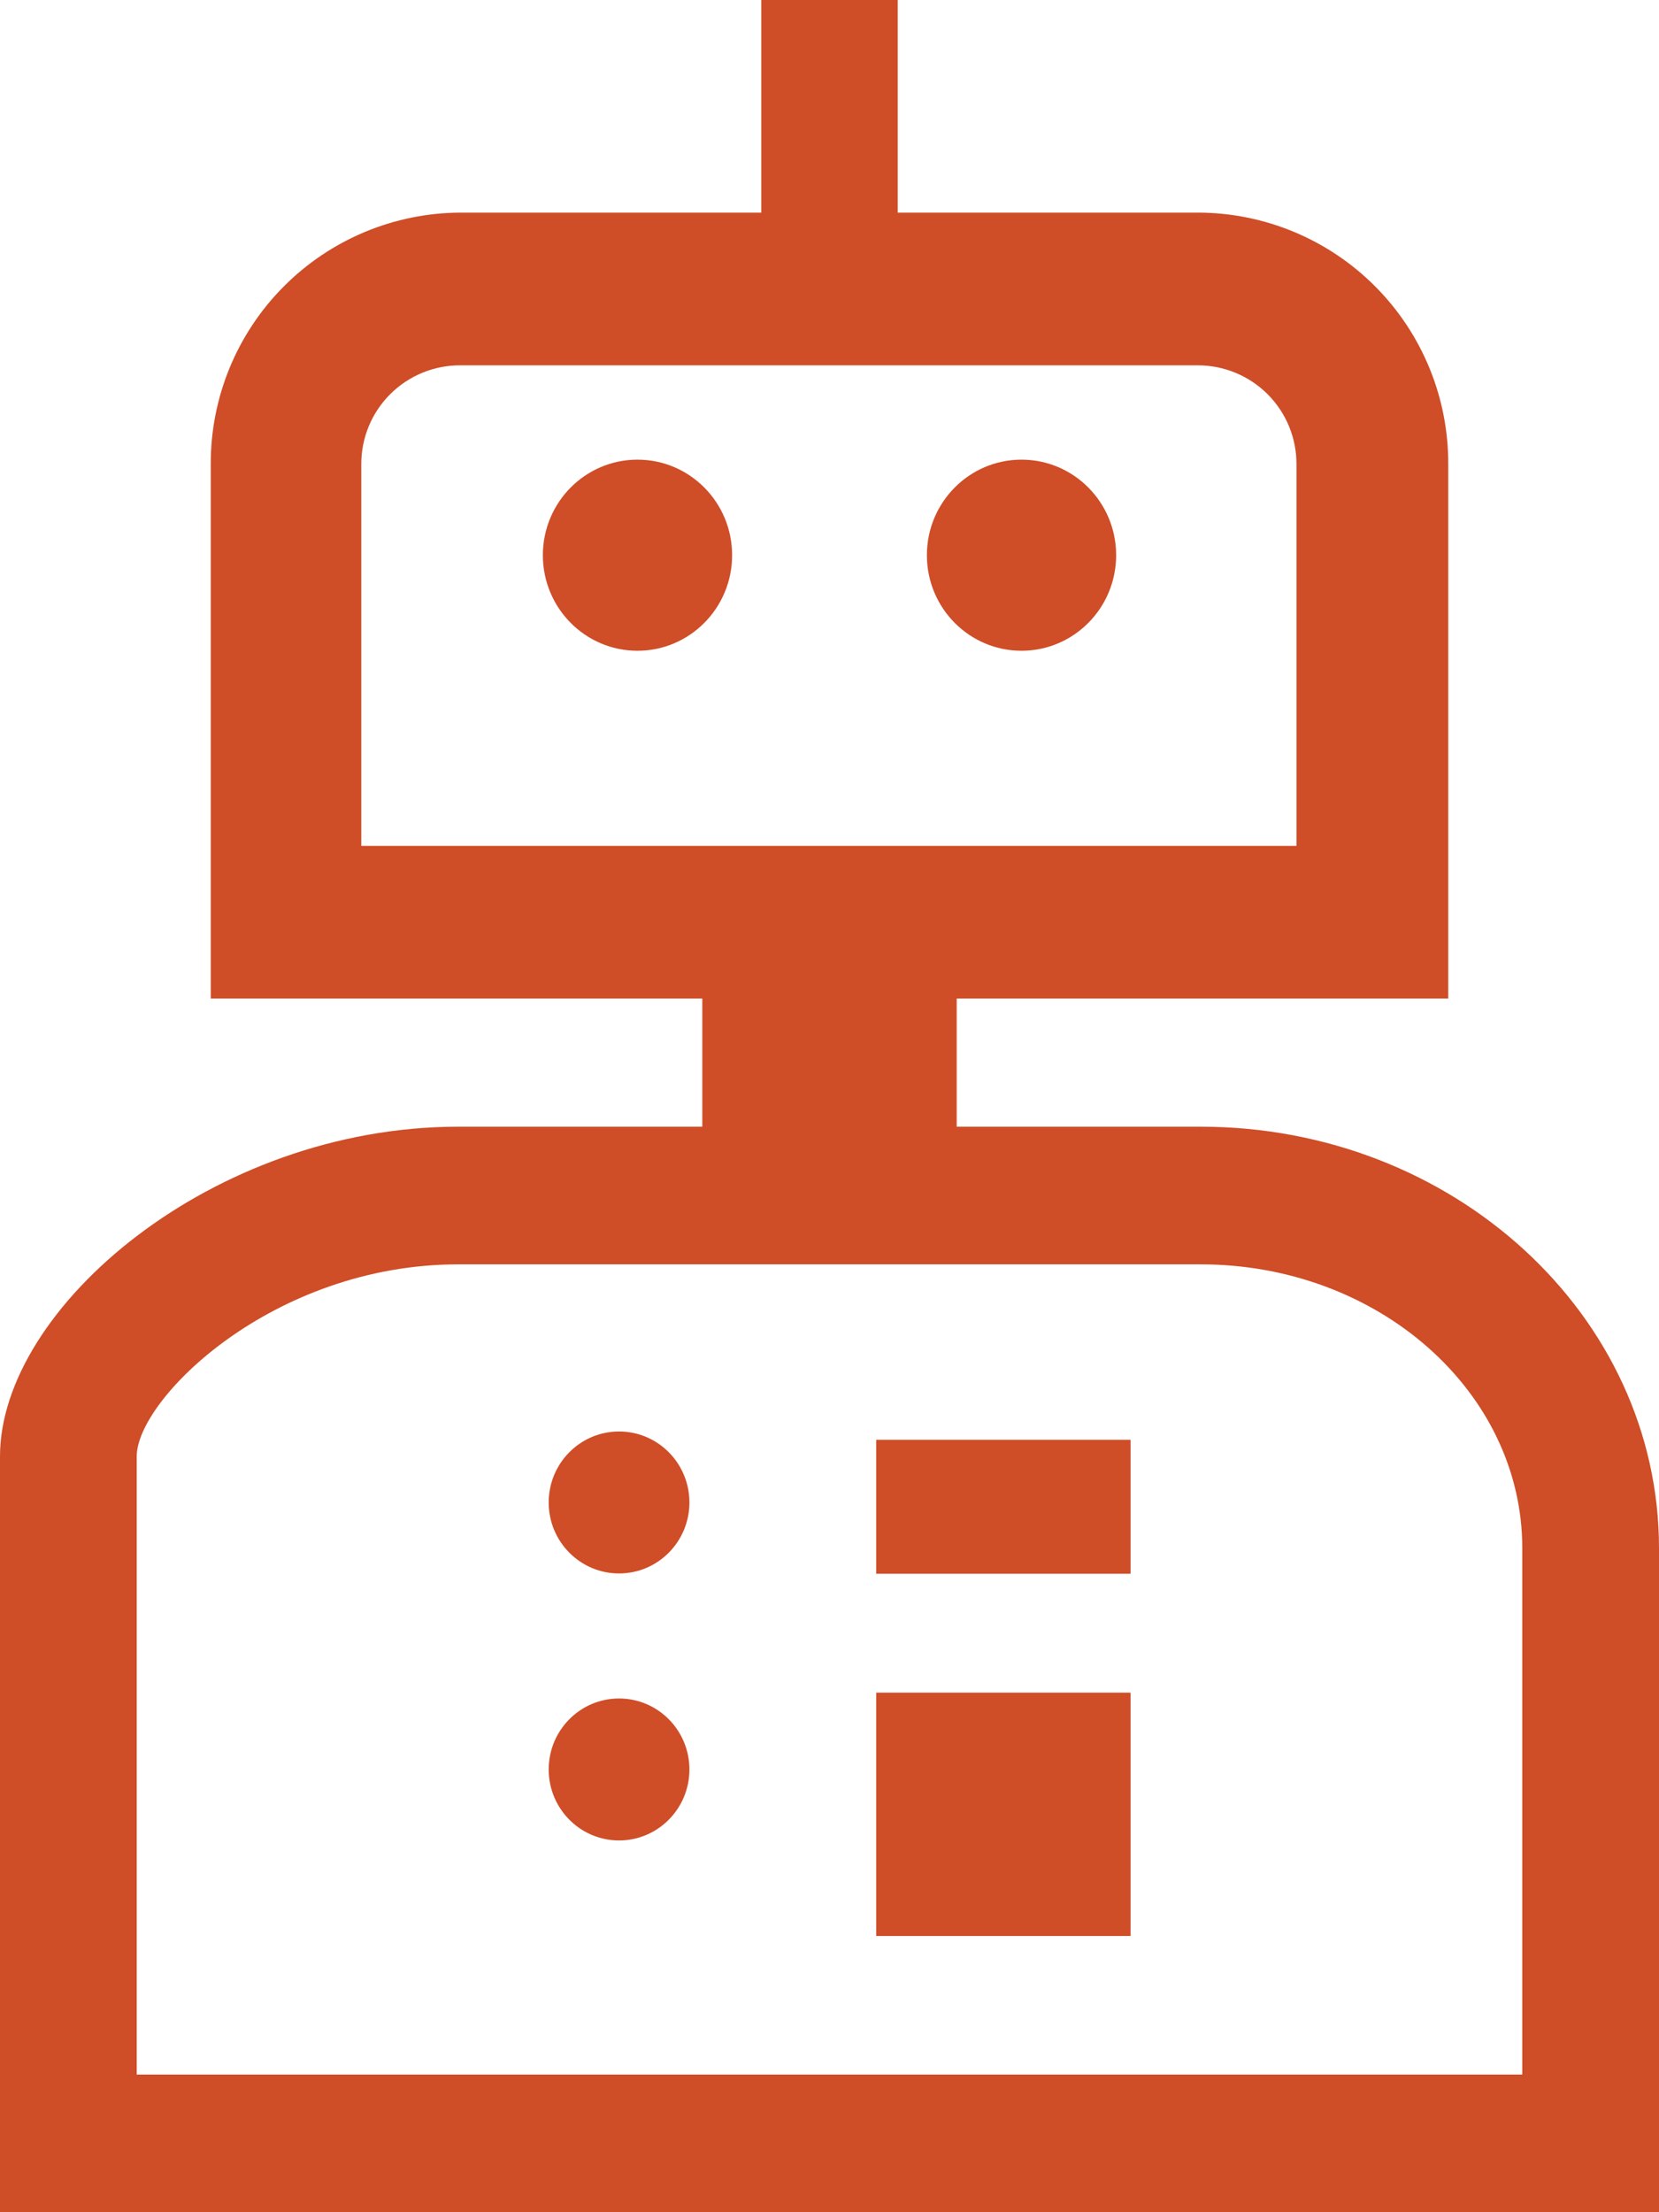 <?xml version="1.0" encoding="UTF-8"?>
<svg width="54px" height="72px" viewBox="0 0 54 72" version="1.1" xmlns="http://www.w3.org/2000/svg" xmlns:xlink="http://www.w3.org/1999/xlink">
    <title>PwC_Funct_Icons_Bot_Outline_Orange_RGB</title>
    <g id="Page-1" stroke="none" stroke-width="1" fill="none" fill-rule="evenodd">
        <g id="PwC_Funct_Icons_Bot_Outline_Orange_RGB" fill="#CF4D27" fill-rule="nonzero">
            <ellipse id="Oval" cx="20.75" cy="18.07" rx="3.08" ry="3.11"></ellipse>
            <ellipse id="Oval" cx="33.25" cy="18.07" rx="3.08" ry="3.11"></ellipse>
            <ellipse id="Oval" cx="20.15" cy="48.9" rx="2.29" ry="2.31"></ellipse>
            <ellipse id="Oval" cx="20.15" cy="57.59" rx="2.29" ry="2.31"></ellipse>
            <rect id="Rectangle" x="28.52" y="46.86" width="8.28" height="4.36"></rect>
            <rect id="Rectangle" x="28.52" y="55.09" width="8.28" height="7.92"></rect>
            <path d="M39.08,36.67 L31.14,36.67 L31.14,32.5 L47.14,32.5 L47.14,15.11 C47.148,12.944 46.295,10.864 44.768,9.328 C43.241,7.791 41.166,6.925 39,6.92 L29.22,6.92 L29.22,0 L24.78,0 L24.78,6.92 L15,6.92 C12.834,6.925 10.759,7.791 9.232,9.328 C7.705,10.864 6.852,12.944 6.86,15.11 L6.86,32.5 L22.86,32.5 L22.86,36.67 L14.92,36.67 C6.92,36.67 0,42.57 0,47.4 L0,72 L54,72 L54,50.39 C54,42.82 47.31,36.67 39.08,36.67 Z M11.76,15.11 C11.757,14.252 12.098,13.428 12.707,12.823 C13.316,12.218 14.142,11.882 15,11.89 L39,11.89 C39.851,11.893 40.667,12.233 41.267,12.837 C41.867,13.441 42.203,14.259 42.2,15.11 L42.2,27.53 L11.76,27.53 L11.76,15.11 Z M49.55,67.52 L4.45,67.52 L4.45,47.4 C4.45,45.54 8.87,41.15 14.92,41.15 L39.08,41.15 C44.86,41.15 49.55,45.29 49.55,50.39 L49.55,67.52 Z" id="Shape"></path>
        </g>
    </g>
</svg>